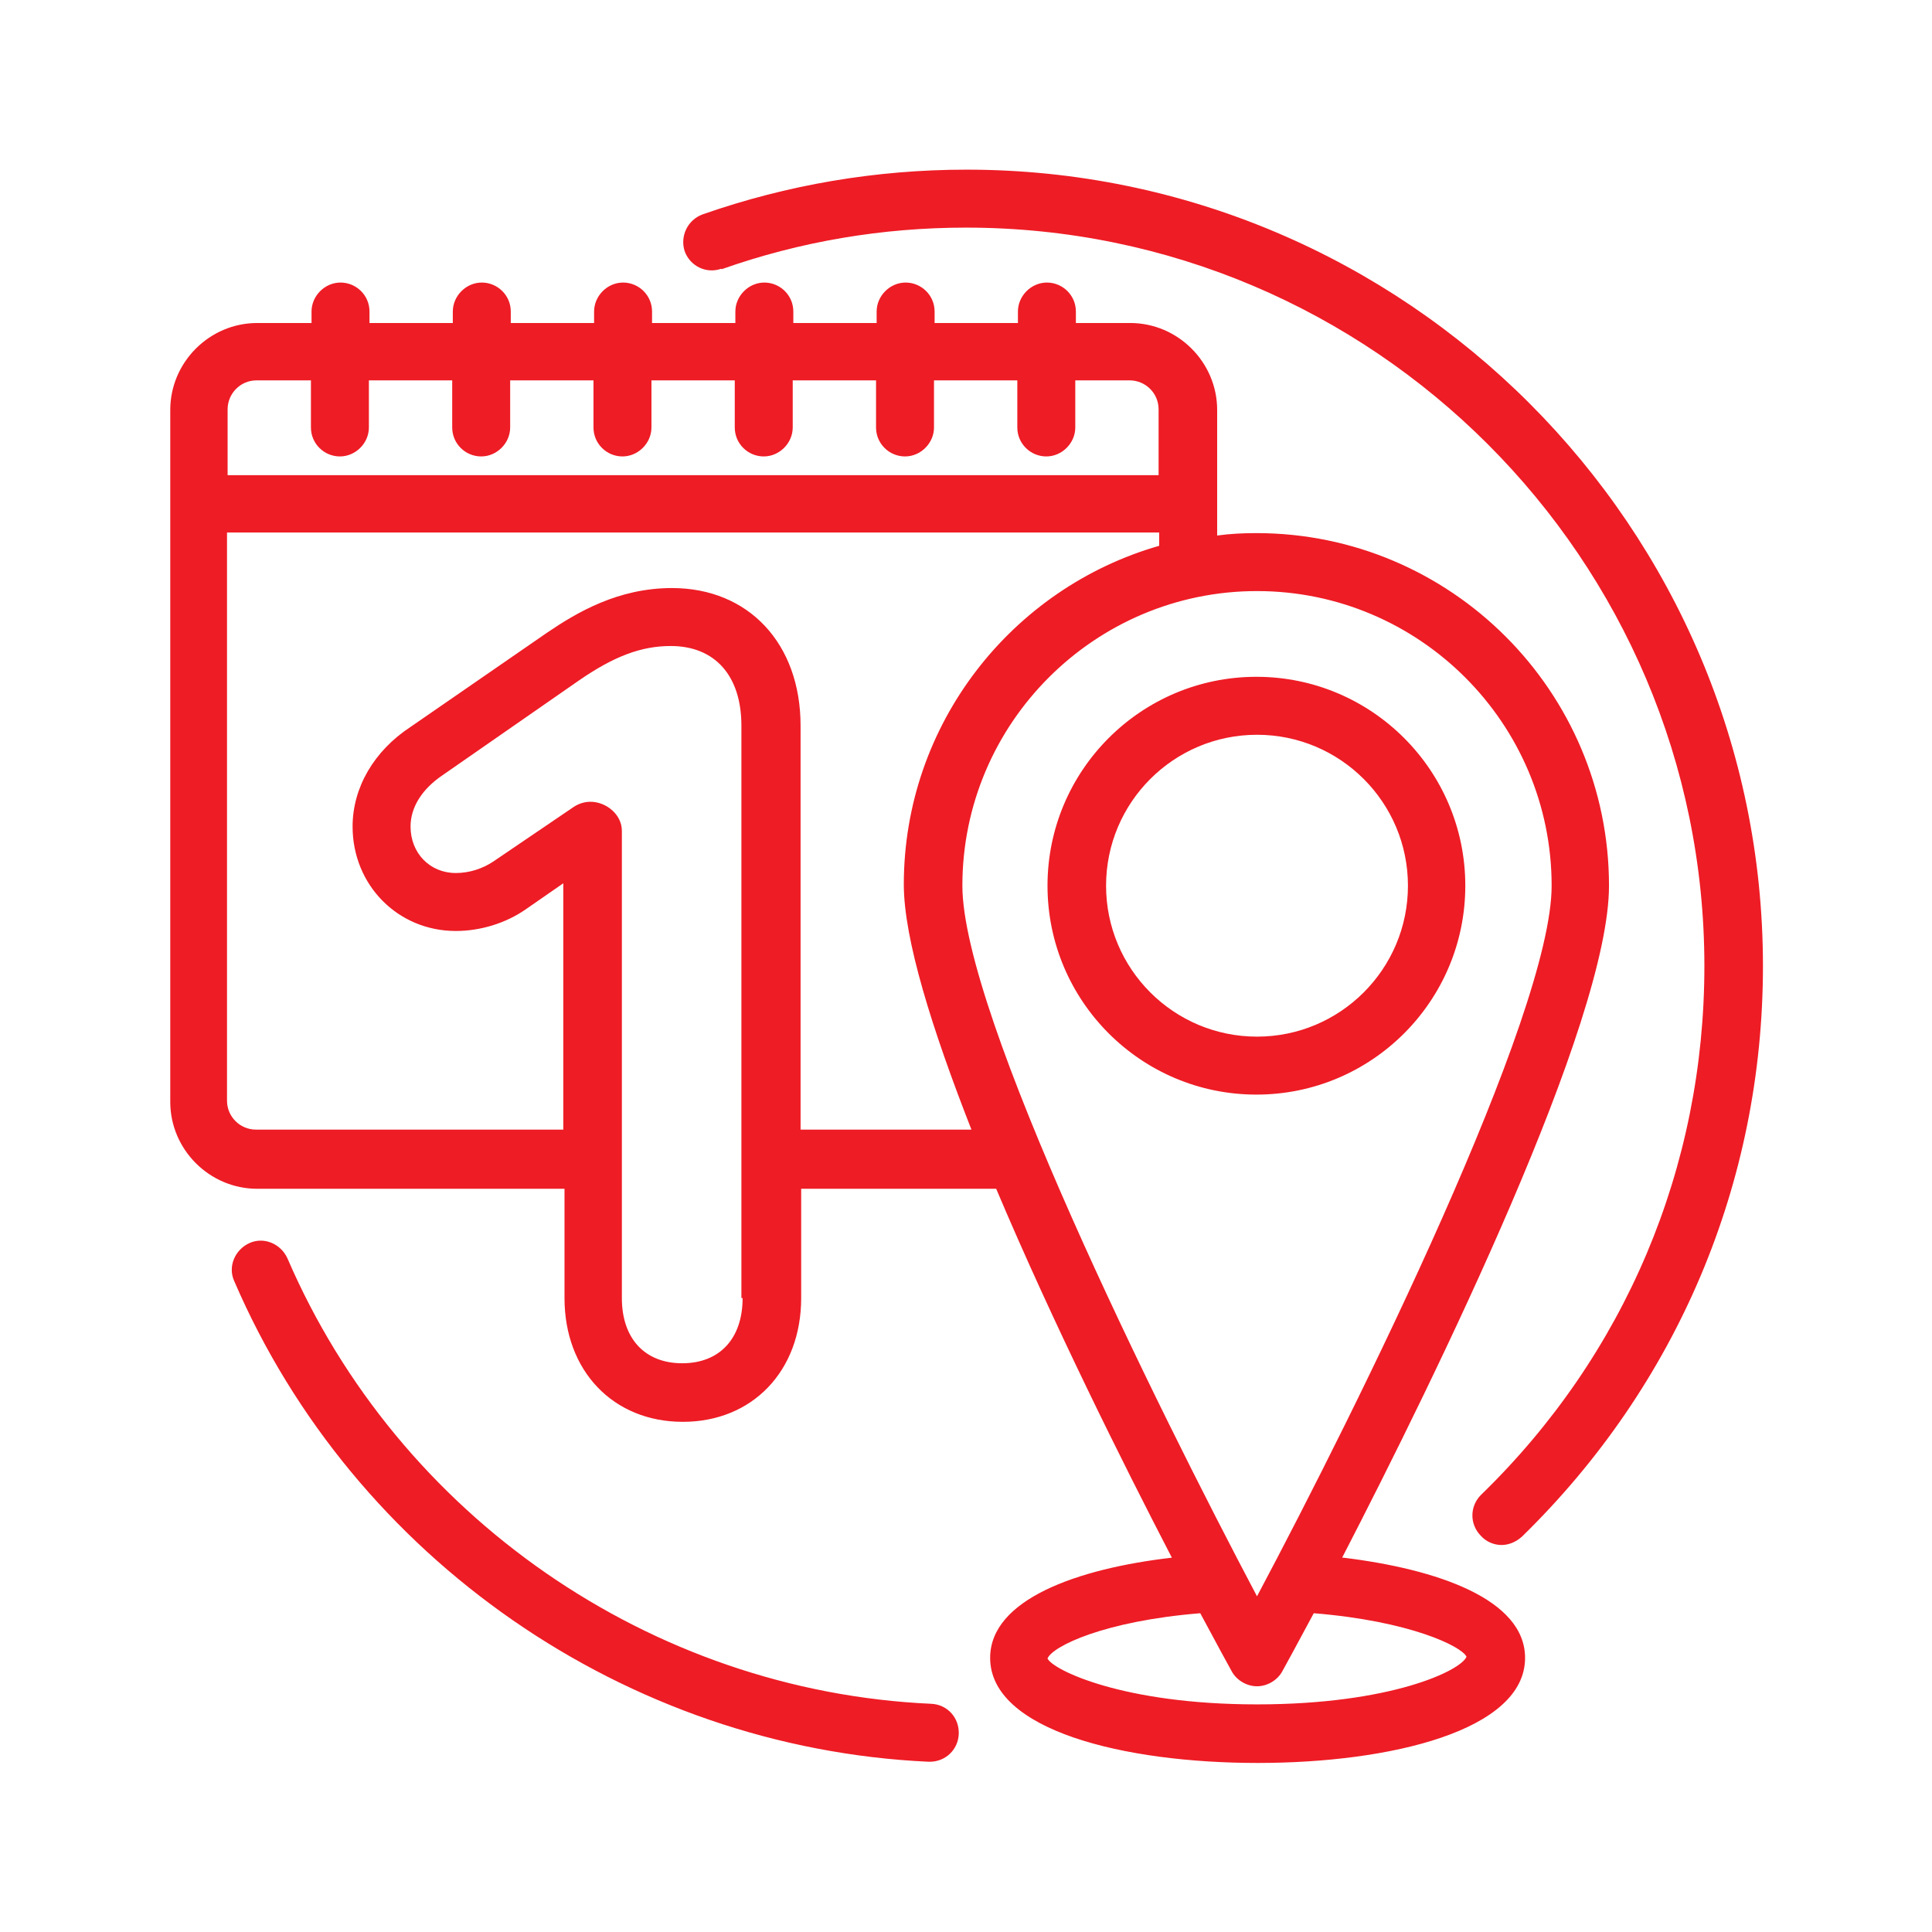 <?xml version="1.0" encoding="UTF-8"?>
<svg id="Layer_1" data-name="Layer 1" xmlns="http://www.w3.org/2000/svg" width="32" height="32" viewBox="0 0 32 32">
  <defs>
    <style>
      .cls-1 {
        fill: none;
      }

      .cls-1, .cls-2 {
        stroke-width: 0px;
      }

      .cls-2 {
        fill: #ee1c25;
      }
    </style>
  </defs>
  <rect class="cls-1" x="0" y="0" width="32" height="32" transform="translate(32 0) rotate(90)"/>
  <path class="cls-2" d="M15.42,28.22c-4.64-.21-8.82-3.11-10.66-7.38-.11-.24-.39-.36-.63-.25-.24.11-.36.39-.25.63,1.98,4.6,6.5,7.73,11.5,7.96,0,0,.02,0,.02,0,.26,0,.47-.2.48-.46.01-.27-.19-.49-.46-.5ZM11.95,4.46c1.3-.46,2.66-.69,4.05-.69,6.74,0,12.23,5.49,12.23,12.23,0,3.33-1.31,6.44-3.7,8.76-.19.19-.19.49,0,.68.09.1.22.15.34.15s.24-.05.34-.14c2.57-2.51,3.99-5.86,3.99-9.45,0-7.27-5.92-13.19-13.19-13.19-1.5,0-2.97.25-4.37.74-.25.09-.38.36-.3.61.09.25.36.38.61.29ZM24.27,14.67c0-1.91-1.55-3.46-3.46-3.46s-3.46,1.55-3.46,3.46,1.55,3.46,3.46,3.46,3.46-1.55,3.46-3.46ZM18.32,14.67c0-1.38,1.12-2.5,2.5-2.5s2.5,1.12,2.5,2.5-1.12,2.5-2.5,2.5-2.5-1.12-2.5-2.5ZM22.23,25.8c1.57-3.04,4.42-8.87,4.42-11.13,0-3.22-2.62-5.84-5.84-5.84-.22,0-.43.01-.65.04v-2.08c0-.79-.65-1.44-1.44-1.44h-.9v-.19c0-.27-.22-.48-.48-.48s-.48.22-.48.48v.19h-1.38v-.19c0-.27-.22-.48-.48-.48s-.48.22-.48.48v.19h-1.38v-.19c0-.27-.22-.48-.48-.48s-.48.22-.48.48v.19h-1.38v-.19c0-.27-.22-.48-.48-.48s-.48.22-.48.48v.19h-1.38v-.19c0-.27-.22-.48-.48-.48s-.48.22-.48.48v.19h-1.38v-.19c0-.27-.22-.48-.48-.48s-.48.22-.48.48v.19h-.9c-.79,0-1.44.65-1.44,1.44v11.46c0,.79.65,1.44,1.44,1.44h5.09v1.81c0,1.21.81,2.05,1.96,2.05s1.96-.84,1.96-2.05v-1.81h3.23c.93,2.2,2.09,4.53,2.91,6.11-1.56.18-3.01.69-3.01,1.66,0,1.2,2.22,1.74,4.43,1.74s4.43-.54,4.43-1.74c0-.97-1.45-1.47-3.01-1.66ZM3.77,6.78c0-.26.21-.48.48-.48h.9v.78c0,.27.22.48.48.48s.48-.22.48-.48v-.78h1.38v.78c0,.27.22.48.48.48s.48-.22.48-.48v-.78h1.38v.78c0,.27.22.48.48.48s.48-.22.48-.48v-.78h1.38v.78c0,.27.22.48.48.48s.48-.22.48-.48v-.78h1.38v.78c0,.27.22.48.48.48s.48-.22.48-.48v-.78h1.38v.78c0,.27.22.48.48.48s.48-.22.48-.48v-.78h.9c.26,0,.48.21.48.48v1.09H3.77v-1.09ZM12.3,21.5c0,.67-.38,1.08-1,1.08s-1-.41-1-1.08v-7.74c0-.27-.26-.48-.52-.48-.1,0-.19.03-.27.08l-1.34.91c-.18.12-.4.19-.62.19-.43,0-.75-.33-.75-.77,0-.32.19-.62.53-.85l2.26-1.57c.58-.4,1.03-.57,1.52-.57.73,0,1.17.49,1.17,1.32v9.48ZM13.26,18.72v-6.7c0-1.36-.86-2.28-2.13-2.28-.89,0-1.57.4-2.07.74l-2.26,1.56c-.61.4-.96,1.01-.96,1.65,0,.97.75,1.73,1.71,1.73.41,0,.83-.13,1.16-.36l.62-.43v4.08h-5.09c-.26,0-.48-.21-.48-.48v-9.41h15.44v.22c-2.44.7-4.23,2.95-4.23,5.61,0,.91.47,2.4,1.12,4.06h-2.83ZM15.94,14.67c0-2.69,2.19-4.88,4.88-4.88s4.88,2.19,4.88,4.88c0,2.13-3.2,8.61-4.88,11.77-1.67-3.16-4.88-9.64-4.88-11.77ZM20.82,28.23c-2.22,0-3.38-.57-3.47-.76.08-.2.93-.62,2.53-.75.29.54.48.89.52.96.08.15.25.25.42.25s.34-.1.42-.25c.04-.07.23-.42.52-.96,1.6.13,2.45.55,2.53.72-.09.23-1.25.79-3.47.79Z"/>
</svg>